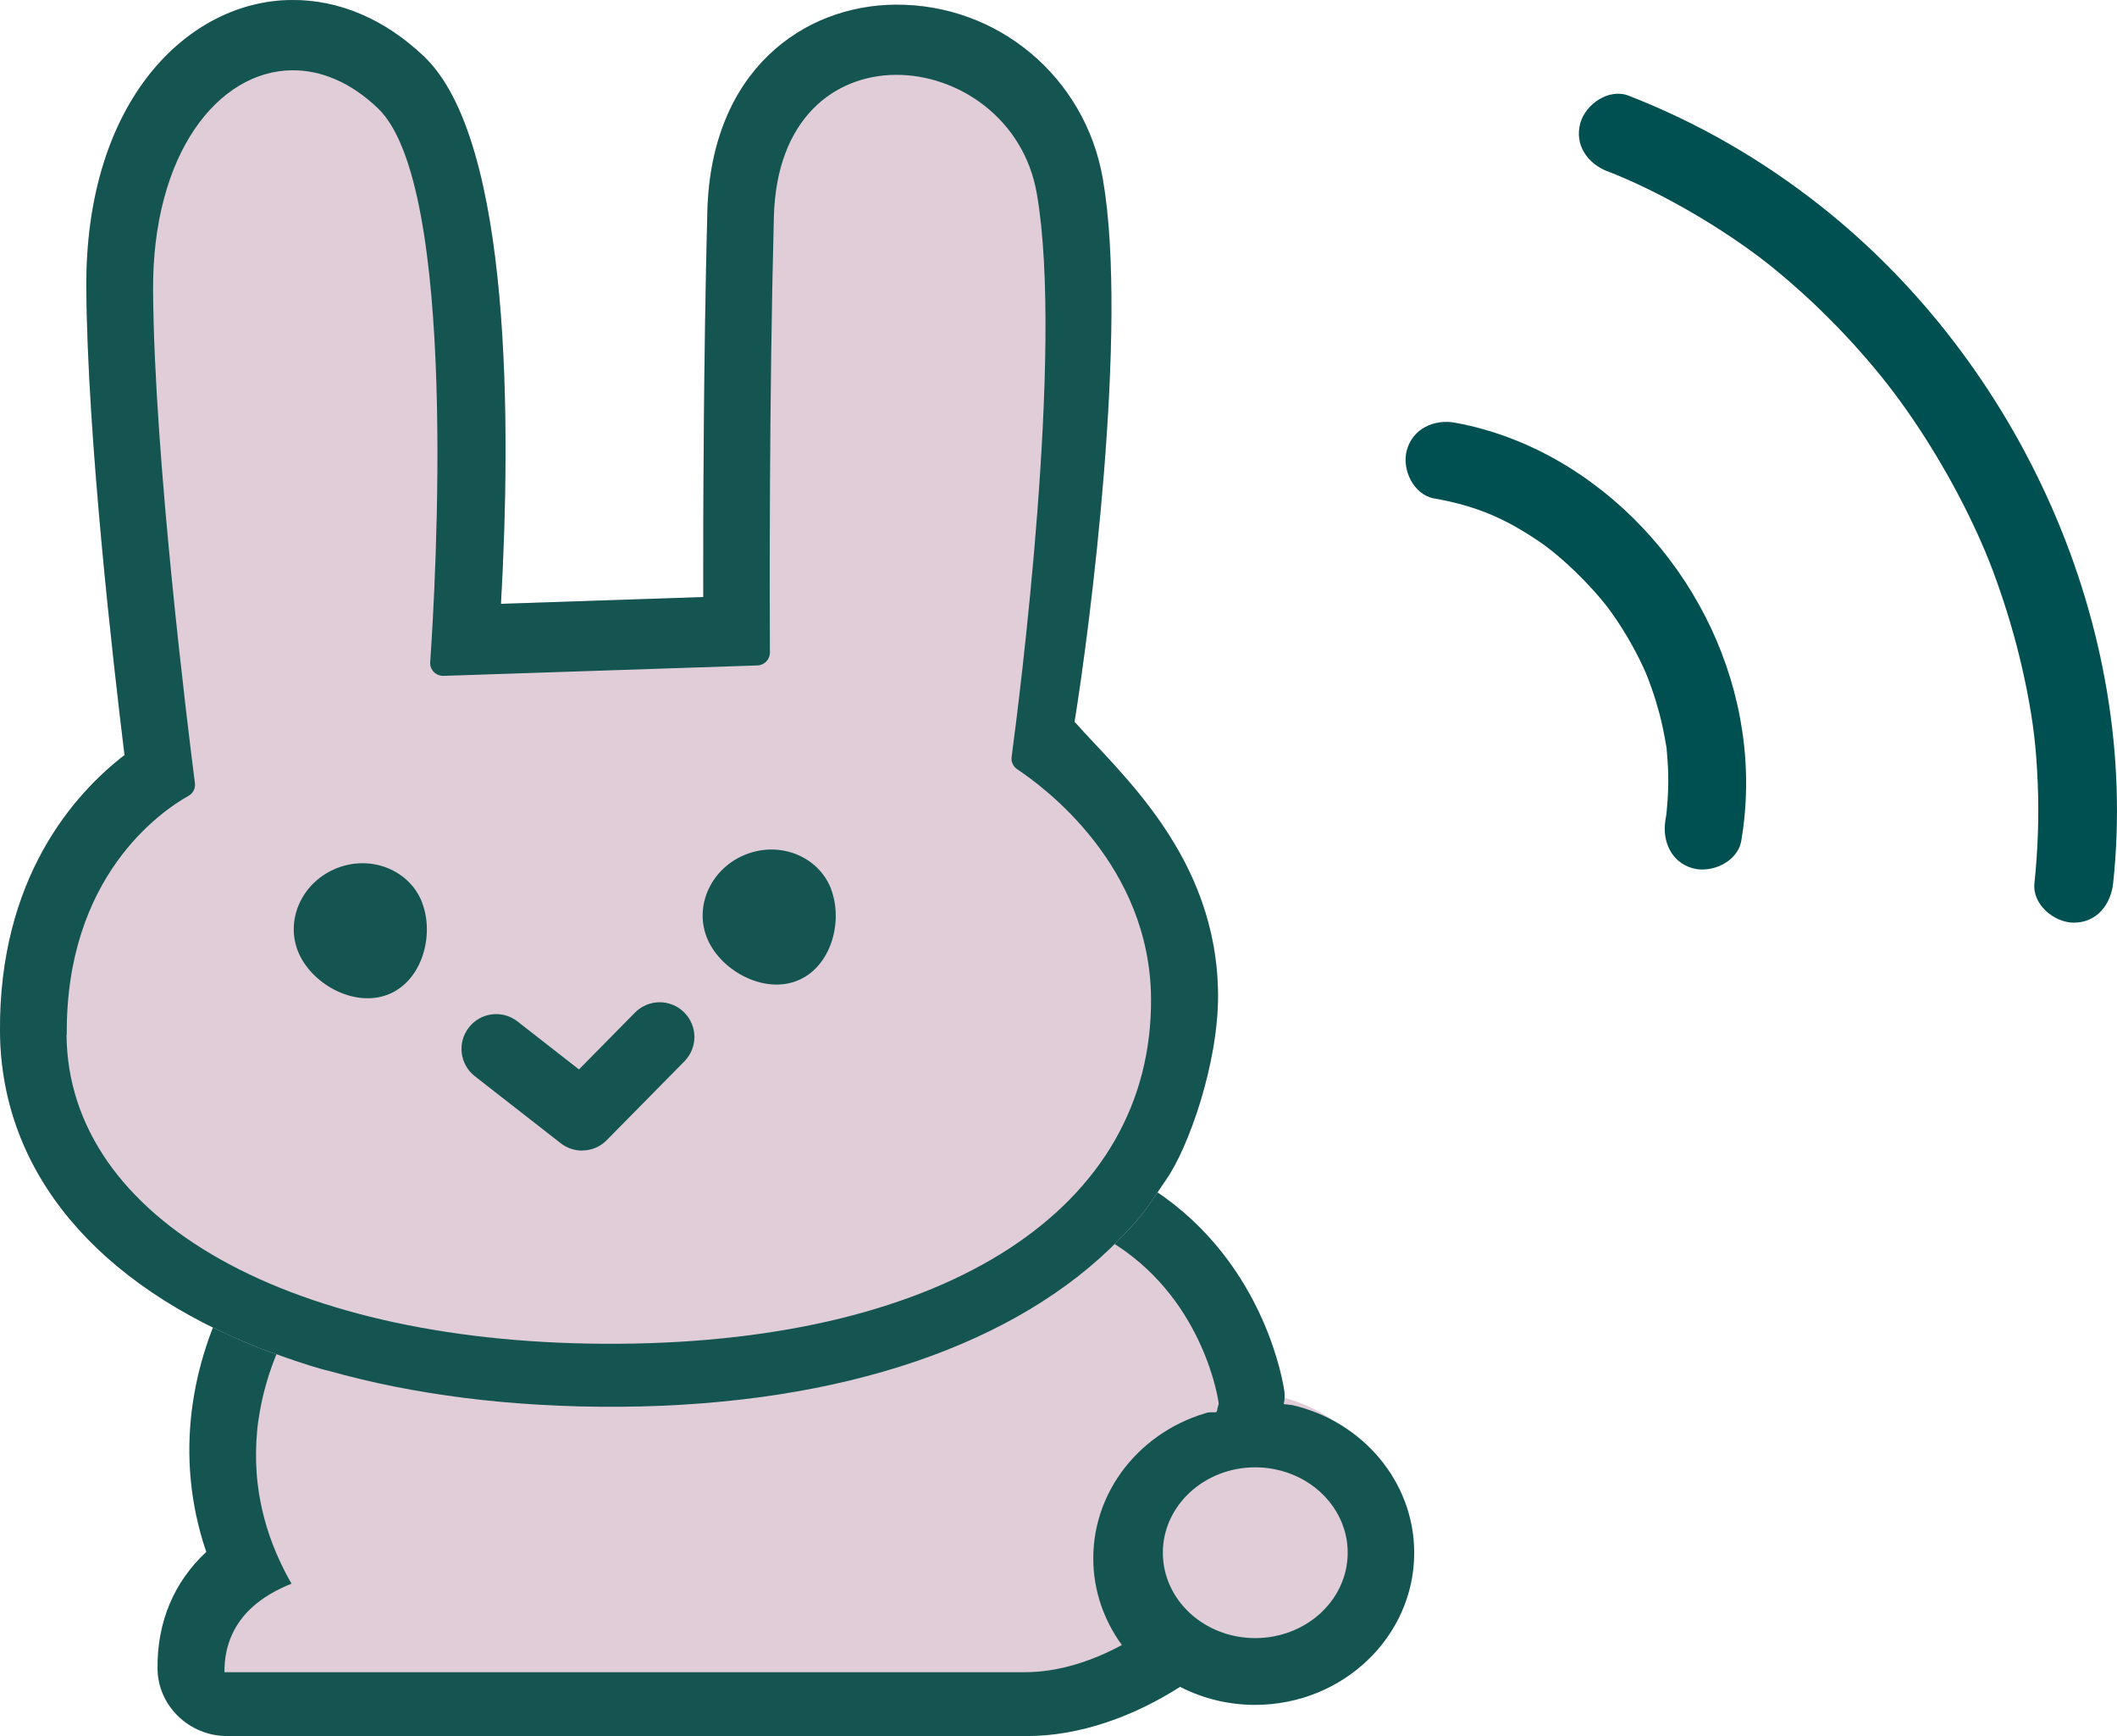 <?xml version="1.0" encoding="UTF-8"?>
<svg id="_レイヤー_2" data-name="レイヤー 2" xmlns="http://www.w3.org/2000/svg" viewBox="0 0 180.74 148.21">
  <defs>
    <style>
      .cls-1 {
        fill: #004f51;
      }

      .cls-2 {
        fill: #dcb3c4;
      }

      .cls-3 {
        fill: #e1cdd7;
      }

      .cls-4 {
        fill: #145552;
      }

      .cls-5 {
        fill: none;
        stroke: #145552;
        stroke-linecap: round;
        stroke-linejoin: round;
        stroke-width: 5.7px;
      }
    </style>
  </defs>
  <g id="_レイヤー_1-2" data-name="レイヤー 1">
    <g>
      <path class="cls-3" d="m109.14,119.21c5.82,1.32,10.17,6.32,10.17,12.28,0,6.97-5.93,12.63-13.23,12.63-2.25,0-4.37-.54-6.23-1.49-3.77,2.42-8.29,4.09-12.69,4.09H20.66c-3.11,0-5.73-2.47-5.77-5.58-.05-3.89,1.36-7.22,4.04-9.72-2.74-8.06-1.16-15.88,2.04-21.89l.31-3.83,63.35-6.71c1.95-2.11,5.73-1.01,13.06,3.82,9.3,6.12,10.76,16.31,10.82,16.74.2,1.52-.86,2.92-2.38,3.12-.12.02-.25.03-.37.03"/>
      <g>
        <path class="cls-4" d="m19.71,110c-3.29,6.18-4.92,14.21-2.1,22.49-2.76,2.57-4.21,5.99-4.16,9.99.04,3.19,2.74,5.73,5.93,5.73h68.34c4.52,0,9.16-1.72,13.03-4.2,1.91.98,4.09,1.54,6.4,1.54,7.49,0,13.59-5.82,13.59-12.98,0-6.12-4.47-11.26-10.44-12.62m-6.28.42c-6.1,1.28-10.68,6.47-10.68,12.67,0,2.75.91,5.3,2.44,7.4-2.53,1.37-5.41,2.32-8.28,2.32-7.34,0-68.34,0-68.34,0,0-1.1.18-2.19.65-3.21.77-1.71,2.32-3.24,5.08-4.35-.38-.65-.71-1.3-1.01-1.95-.9-1.94-1.46-3.85-1.76-5.7-.1-.62-.17-1.23-.21-1.83-.09-1.21-.06-2.38.04-3.52.05-.57.13-1.13.23-1.68.58-3.32,1.86-6.26,3.29-8.59,7.21,2.09,35.57,2.05,44.86,2.05m44.57,20.05c-.63,2.85-3.06,5.09-6.14,5.67-.51.1-1.05.15-1.59.15-4.36,0-7.89-3.26-7.89-7.29,0-4.02,3.53-7.29,7.89-7.29.55,0,1.08.05,1.59.15,3.08.58,5.51,2.82,6.14,5.67.11.47.16.97.16,1.47s-.06.99-.16,1.47Z"/>
        <path class="cls-2" d="m55.74,97.73c-.58.58-1.34.87-2.1.87-.65,0-1.3-.21-1.84-.64"/>
      </g>
      <polygon class="cls-3" points="103.85 120.57 105.5 114.59 72.72 108.51 64.51 113.55 64.51 118.35 82.85 120.48 103.85 120.57"/>
      <path class="cls-5" d="m106.83,119.17s-1.28-9.55-9.86-15.19c-8.58-5.65-9.75-4.37-9.75-4.37"/>
      <g>
        <path class="cls-3" d="m28.06,117.03c7.23,2.04,15.59,3.13,24.88,3.07,19.1-.14,34-5.41,42.65-14.32,2.23-2.22,2.83-3.44,3.97-5.07,1.89-2.7,4.47-9.92,4.43-15.82-.09-11.76-8.29-18.79-12.25-23.27,1.28-7.9,4.63-33.62,2.41-46.37-1.51-8.67-8.96-14.92-17.72-14.85-7.76.06-15.73,5.54-16.04,17.67-.32,12.34-.36,25.63-.35,32.9l-17.27.58c.85-15.06.95-39.55-6.56-46.72C32.86,1.64,28.96-.03,24.9,0h0C16.1.06,7.26,8.54,7.37,24.6c.09,12.75,2.29,31.94,3.26,39.86C6.32,67.79-.09,74.96,0,88.07c.09,12.09,8.4,21.65,22.28,27.07,0,0,4.1,1.52,5.77,1.89Z"/>
        <g>
          <path class="cls-4" d="m28.06,117.03c7.23,2.04,15.59,3.13,24.88,3.07,19.1-.14,34-5.41,42.65-14.32,2.23-2.22,2.83-3.44,3.97-5.07,1.89-2.7,4.47-9.92,4.43-15.82-.09-11.76-8.29-18.79-12.25-23.27,1.28-7.9,4.63-33.62,2.41-46.37-1.51-8.67-8.96-14.92-17.72-14.85-7.76.06-15.73,5.54-16.04,17.67-.32,12.34-.36,25.63-.35,32.9l-17.27.58c.85-15.06.95-39.55-6.56-46.72C32.86,1.64,28.96-.03,24.9,0h0C16.1.06,7.26,8.54,7.37,24.6c.09,12.75,2.29,31.94,3.26,39.86C6.32,67.79-.09,74.96,0,88.07c.09,12.09,8.4,21.65,22.28,27.07,0,0,4.1,1.52,5.77,1.89Zm-22.36-28.7c-.1-13.49,8.03-19.06,10.4-20.39.39-.22.6-.64.54-1.09-.57-4.46-3.47-27.67-3.57-41.98-.09-11.81,5.59-18.82,11.88-18.87,2.45-.02,4.99,1.02,7.31,3.24,6.9,6.58,4.94,40.45,4.47,47.29-.05.65.49,1.19,1.14,1.17l26.79-.89c.6-.02,1.07-.5,1.07-1.1-.02-4.38-.07-21.46.34-37.2.22-8.4,5.17-12.08,10.39-12.12,5.34-.04,10.95,3.73,12.06,10.14,2.32,13.33-1.49,43.14-2.15,48.08-.06.42.12.82.47,1.06,2.37,1.57,11.35,8.24,11.43,19.57.13,17.91-17.41,29.28-45.39,29.48-27.98.2-47.08-10.59-47.2-26.38Z"/>
          <path class="cls-4" d="m36.05,77.1c1.05,2.78-.02,6.7-2.96,7.82-2.94,1.12-6.63-1-7.68-3.78-1.05-2.78.48-5.93,3.42-7.05,2.94-1.12,6.18.23,7.23,3.01Z"/>
          <path class="cls-4" d="m70.96,75.93c1.05,2.78-.02,6.7-2.96,7.82-2.94,1.12-6.63-1-7.68-3.78-1.05-2.78.48-5.93,3.42-7.05,2.94-1.12,6.18.23,7.23,3.01Z"/>
          <path class="cls-4" d="m49.72,98.23c-.65,0-1.3-.2-1.85-.63l-7.33-5.72c-1.29-1.01-1.52-2.87-.51-4.16,1-1.29,2.87-1.53,4.16-.51l5.24,4.09,4.78-4.85c1.15-1.17,3.03-1.18,4.19-.03,1.17,1.15,1.18,3.03.03,4.19l-6.63,6.73c-.57.58-1.33.88-2.09.88Z"/>
        </g>
      </g>
      <path class="cls-1" d="m122.45,42.55c3.57.65,5.95,1.65,8.93,3.66,2.11,1.43,4.87,4.17,6.31,6.24.99,1.41,1.85,2.9,2.58,4.46.04.09.43.96.21.46.18.42.34.85.49,1.28.27.75.5,1.52.71,2.29.23.88.41,1.77.56,2.67.12.71,0-.32.06.46.04.45.08.91.1,1.36.04.8.04,1.59,0,2.39-.02.46-.06.91-.1,1.37-.05.41-.05.45,0,.13-.03.23-.07.45-.11.68-.3,1.78.47,3.61,2.34,4.13,1.61.44,3.82-.55,4.13-2.34,2.13-12.48-4.07-25.27-14.75-31.92-2.94-1.83-6.26-3.16-9.67-3.78-1.78-.33-3.62.49-4.13,2.34-.45,1.63.55,3.8,2.34,4.13h0Z"/>
      <path class="cls-1" d="m137.27,14.63c4.15,1.62,8.96,4.34,12.91,7.3,1.51,1.13,3.63,2.96,5.3,4.59,1.84,1.79,3.58,3.69,5.19,5.69,2.79,3.44,5.68,8.1,7.76,12.51,1.06,2.23,1.81,4.12,2.65,6.69.8,2.44,1.45,4.92,1.95,7.44.56,2.84.81,4.89.94,7.97.12,2.87.02,5.73-.28,8.59-.19,1.8,1.68,3.36,3.36,3.36,1.97,0,3.16-1.55,3.36-3.36,2.33-21.8-7.91-44.38-25.03-57.87-4.99-3.93-10.41-7.06-16.33-9.37-1.69-.66-3.68.72-4.13,2.34-.52,1.9.65,3.47,2.34,4.13h0Z"/>
    </g>
  </g>
</svg>